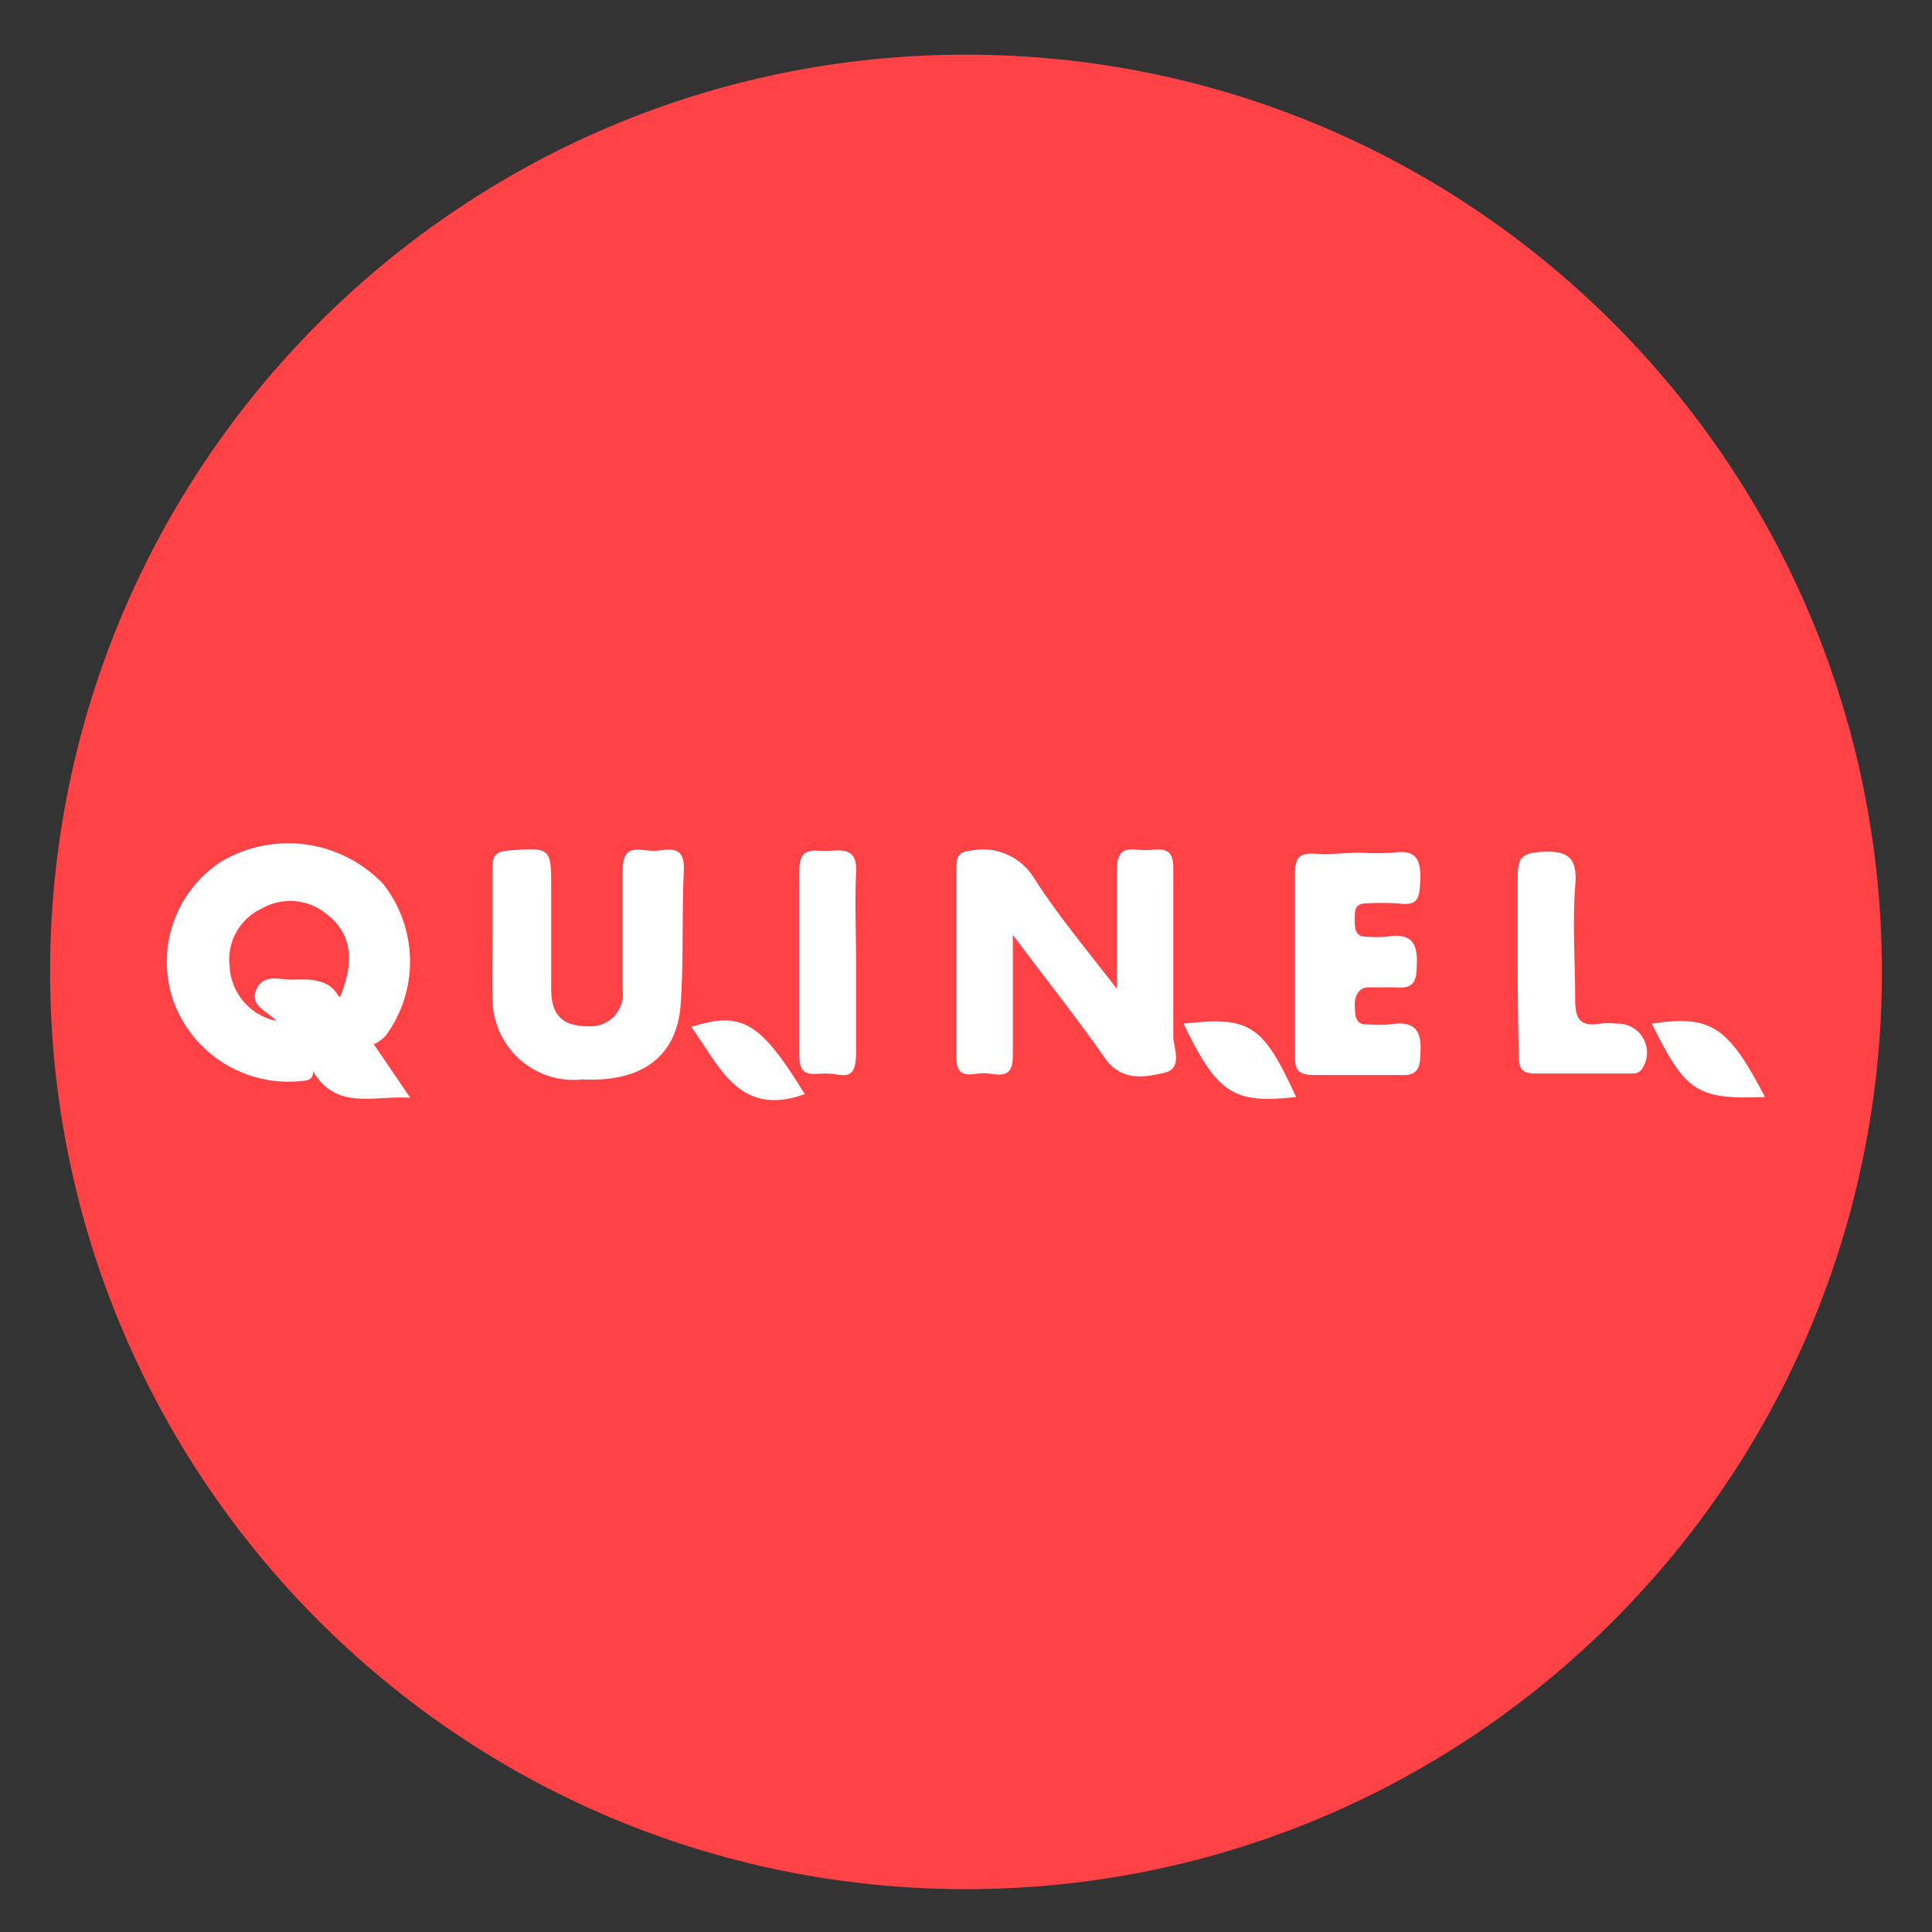 <?xml version="1.0" encoding="UTF-8"?> <svg xmlns="http://www.w3.org/2000/svg" width="44" height="44" viewBox="0 0 44 44" fill="none"><rect x="0" y="0" width="44" height="44" fill="#333333" stroke="none"/><g clip-path="url(#clip0_72_23857)"><path d="M22 43.024C33.52 43.024 42.859 33.672 42.859 22.135C42.859 10.598 33.52 1.245 22 1.245C10.48 1.245 1.141 10.598 1.141 22.135C1.141 33.672 10.48 43.024 22 43.024Z" fill="#FF4245"></path><path d="M23.067 21.291C23.067 22.335 23.067 23.196 23.067 24.057C23.067 24.625 22.691 24.449 22.424 24.441C22.157 24.433 21.765 24.633 21.782 24.057C21.782 22.619 21.782 21.182 21.782 19.745C21.782 19.486 21.849 19.394 22.132 19.369C22.407 19.316 22.692 19.349 22.947 19.465C23.203 19.58 23.416 19.771 23.559 20.012C24.093 20.848 24.727 21.6 25.436 22.519C25.436 21.491 25.436 20.639 25.436 19.795C25.436 19.252 25.745 19.344 26.045 19.361C26.346 19.377 26.738 19.194 26.721 19.795C26.721 21.057 26.721 22.302 26.721 23.597C26.721 23.864 26.955 24.332 26.513 24.433C26.07 24.533 25.537 24.642 25.153 24.082C24.518 23.171 23.834 22.319 23.067 21.291Z" fill="white"></path><path d="M11.218 21.324C11.218 20.798 11.218 20.271 11.218 19.745C11.218 19.469 11.31 19.394 11.585 19.369C12.553 19.302 12.553 19.294 12.553 20.263C12.553 21.015 12.553 21.776 12.553 22.536C12.553 23.146 12.837 23.372 13.388 23.372C13.498 23.381 13.609 23.366 13.713 23.327C13.816 23.288 13.909 23.226 13.986 23.146C14.062 23.065 14.119 22.969 14.153 22.863C14.187 22.758 14.196 22.646 14.18 22.536C14.18 21.625 14.18 20.723 14.18 19.812C14.18 19.219 14.539 19.361 14.839 19.377C15.14 19.394 15.599 19.16 15.574 19.812C15.524 20.848 15.574 21.884 15.499 22.912C15.399 24.082 14.598 24.65 13.263 24.583C13.004 24.611 12.743 24.585 12.495 24.505C12.248 24.424 12.02 24.293 11.827 24.119C11.634 23.944 11.48 23.731 11.375 23.493C11.27 23.255 11.217 22.997 11.218 22.736C11.202 22.302 11.218 21.809 11.218 21.324Z" fill="white"></path><path d="M30.969 19.419C31.222 19.436 31.476 19.436 31.729 19.419C32.238 19.344 32.363 19.553 32.346 20.038C32.33 20.522 32.263 20.631 31.82 20.572C31.59 20.56 31.359 20.56 31.128 20.572C30.836 20.572 30.853 20.756 30.853 20.948C30.853 21.141 30.853 21.341 31.136 21.333C31.281 21.345 31.426 21.345 31.57 21.333C32.146 21.233 32.304 21.475 32.263 22.026C32.263 22.369 32.163 22.528 31.787 22.486C31.578 22.486 31.37 22.486 31.161 22.486C30.953 22.486 30.844 22.678 30.853 22.895C30.861 23.113 30.853 23.346 31.145 23.33C31.314 23.342 31.484 23.342 31.654 23.33C32.204 23.238 32.396 23.447 32.346 24.015C32.346 24.341 32.263 24.508 31.887 24.483C31.236 24.483 30.577 24.483 29.927 24.483C29.609 24.483 29.484 24.399 29.493 24.065C29.493 22.67 29.493 21.274 29.493 19.887C29.493 19.511 29.618 19.419 29.96 19.444C30.302 19.469 30.636 19.419 30.969 19.419Z" fill="white"></path><path d="M34.565 21.943C34.565 21.291 34.565 20.639 34.565 19.987C34.565 19.561 34.631 19.427 35.099 19.402C35.733 19.361 35.933 19.544 35.874 20.188C35.808 21.023 35.874 21.918 35.874 22.778C35.874 23.238 36.008 23.38 36.442 23.313C36.566 23.296 36.693 23.296 36.817 23.313C36.936 23.307 37.054 23.333 37.159 23.389C37.264 23.445 37.352 23.529 37.414 23.631C37.476 23.733 37.508 23.849 37.509 23.968C37.51 24.087 37.478 24.205 37.418 24.307C37.343 24.458 37.226 24.449 37.109 24.449C36.392 24.449 35.674 24.449 34.957 24.449C34.623 24.449 34.59 24.291 34.59 24.023C34.573 23.338 34.565 22.636 34.565 21.943Z" fill="white"></path><path d="M19.497 21.943C19.497 22.62 19.497 23.297 19.497 23.973C19.497 24.65 19.205 24.466 18.863 24.45C18.521 24.433 18.187 24.592 18.204 24.007C18.204 22.611 18.204 21.224 18.204 19.829C18.204 19.244 18.554 19.394 18.863 19.378C19.172 19.361 19.53 19.302 19.497 19.862C19.464 20.556 19.497 21.249 19.497 21.943Z" fill="white"></path><path d="M26.955 23.313C28.449 23.146 28.757 23.313 29.517 24.984C28.09 25.143 27.723 24.909 26.955 23.313Z" fill="white"></path><path d="M40.197 24.984C38.645 25.043 38.387 24.867 37.619 23.313C38.979 23.104 39.363 23.388 40.197 24.984Z" fill="white"></path><path d="M18.329 24.918C16.802 25.469 16.368 24.224 15.742 23.388C16.894 23.021 17.311 23.263 18.329 24.918Z" fill="white"></path><path d="M8.725 20.129C8.262 19.645 7.65 19.331 6.988 19.235C6.326 19.14 5.65 19.269 5.07 19.603C4.549 19.93 4.154 20.425 3.951 21.007C3.748 21.588 3.748 22.222 3.952 22.803C4.167 23.392 4.574 23.891 5.107 24.22C5.639 24.549 6.267 24.689 6.889 24.616C7.022 24.616 7.139 24.566 7.131 24.399C6.959 23.912 6.673 23.474 6.297 23.121L6.205 23.062C6.251 23.12 6.287 23.185 6.313 23.255C6.021 23.199 5.755 23.047 5.558 22.823C5.362 22.599 5.246 22.316 5.229 22.018C5.194 21.744 5.248 21.466 5.383 21.225C5.519 20.984 5.728 20.794 5.979 20.681C6.212 20.552 6.477 20.498 6.741 20.525C7.005 20.552 7.255 20.659 7.456 20.831C7.999 21.258 8.09 21.867 7.748 22.703L7.657 22.653V22.753C7.857 23.171 8.015 23.631 8.541 23.773C8.63 23.723 8.711 23.661 8.783 23.589C9.154 23.086 9.349 22.474 9.338 21.849C9.327 21.224 9.112 20.62 8.725 20.129V20.129Z" fill="white"></path><path d="M7.131 24.399C6.797 24.062 6.516 23.676 6.297 23.255C6.105 23.029 5.671 22.912 5.838 22.536C6.005 22.16 6.389 22.319 6.673 22.31C6.956 22.302 7.507 22.26 7.716 22.703L8.508 23.773L9.343 25.001C8.525 24.942 7.665 25.302 7.131 24.399Z" fill="white"></path></g><defs><clipPath id="clip0_72_23857"><rect width="42.553" height="42.615" fill="white" transform="translate(0.723 0.827)"></rect></clipPath></defs></svg> 